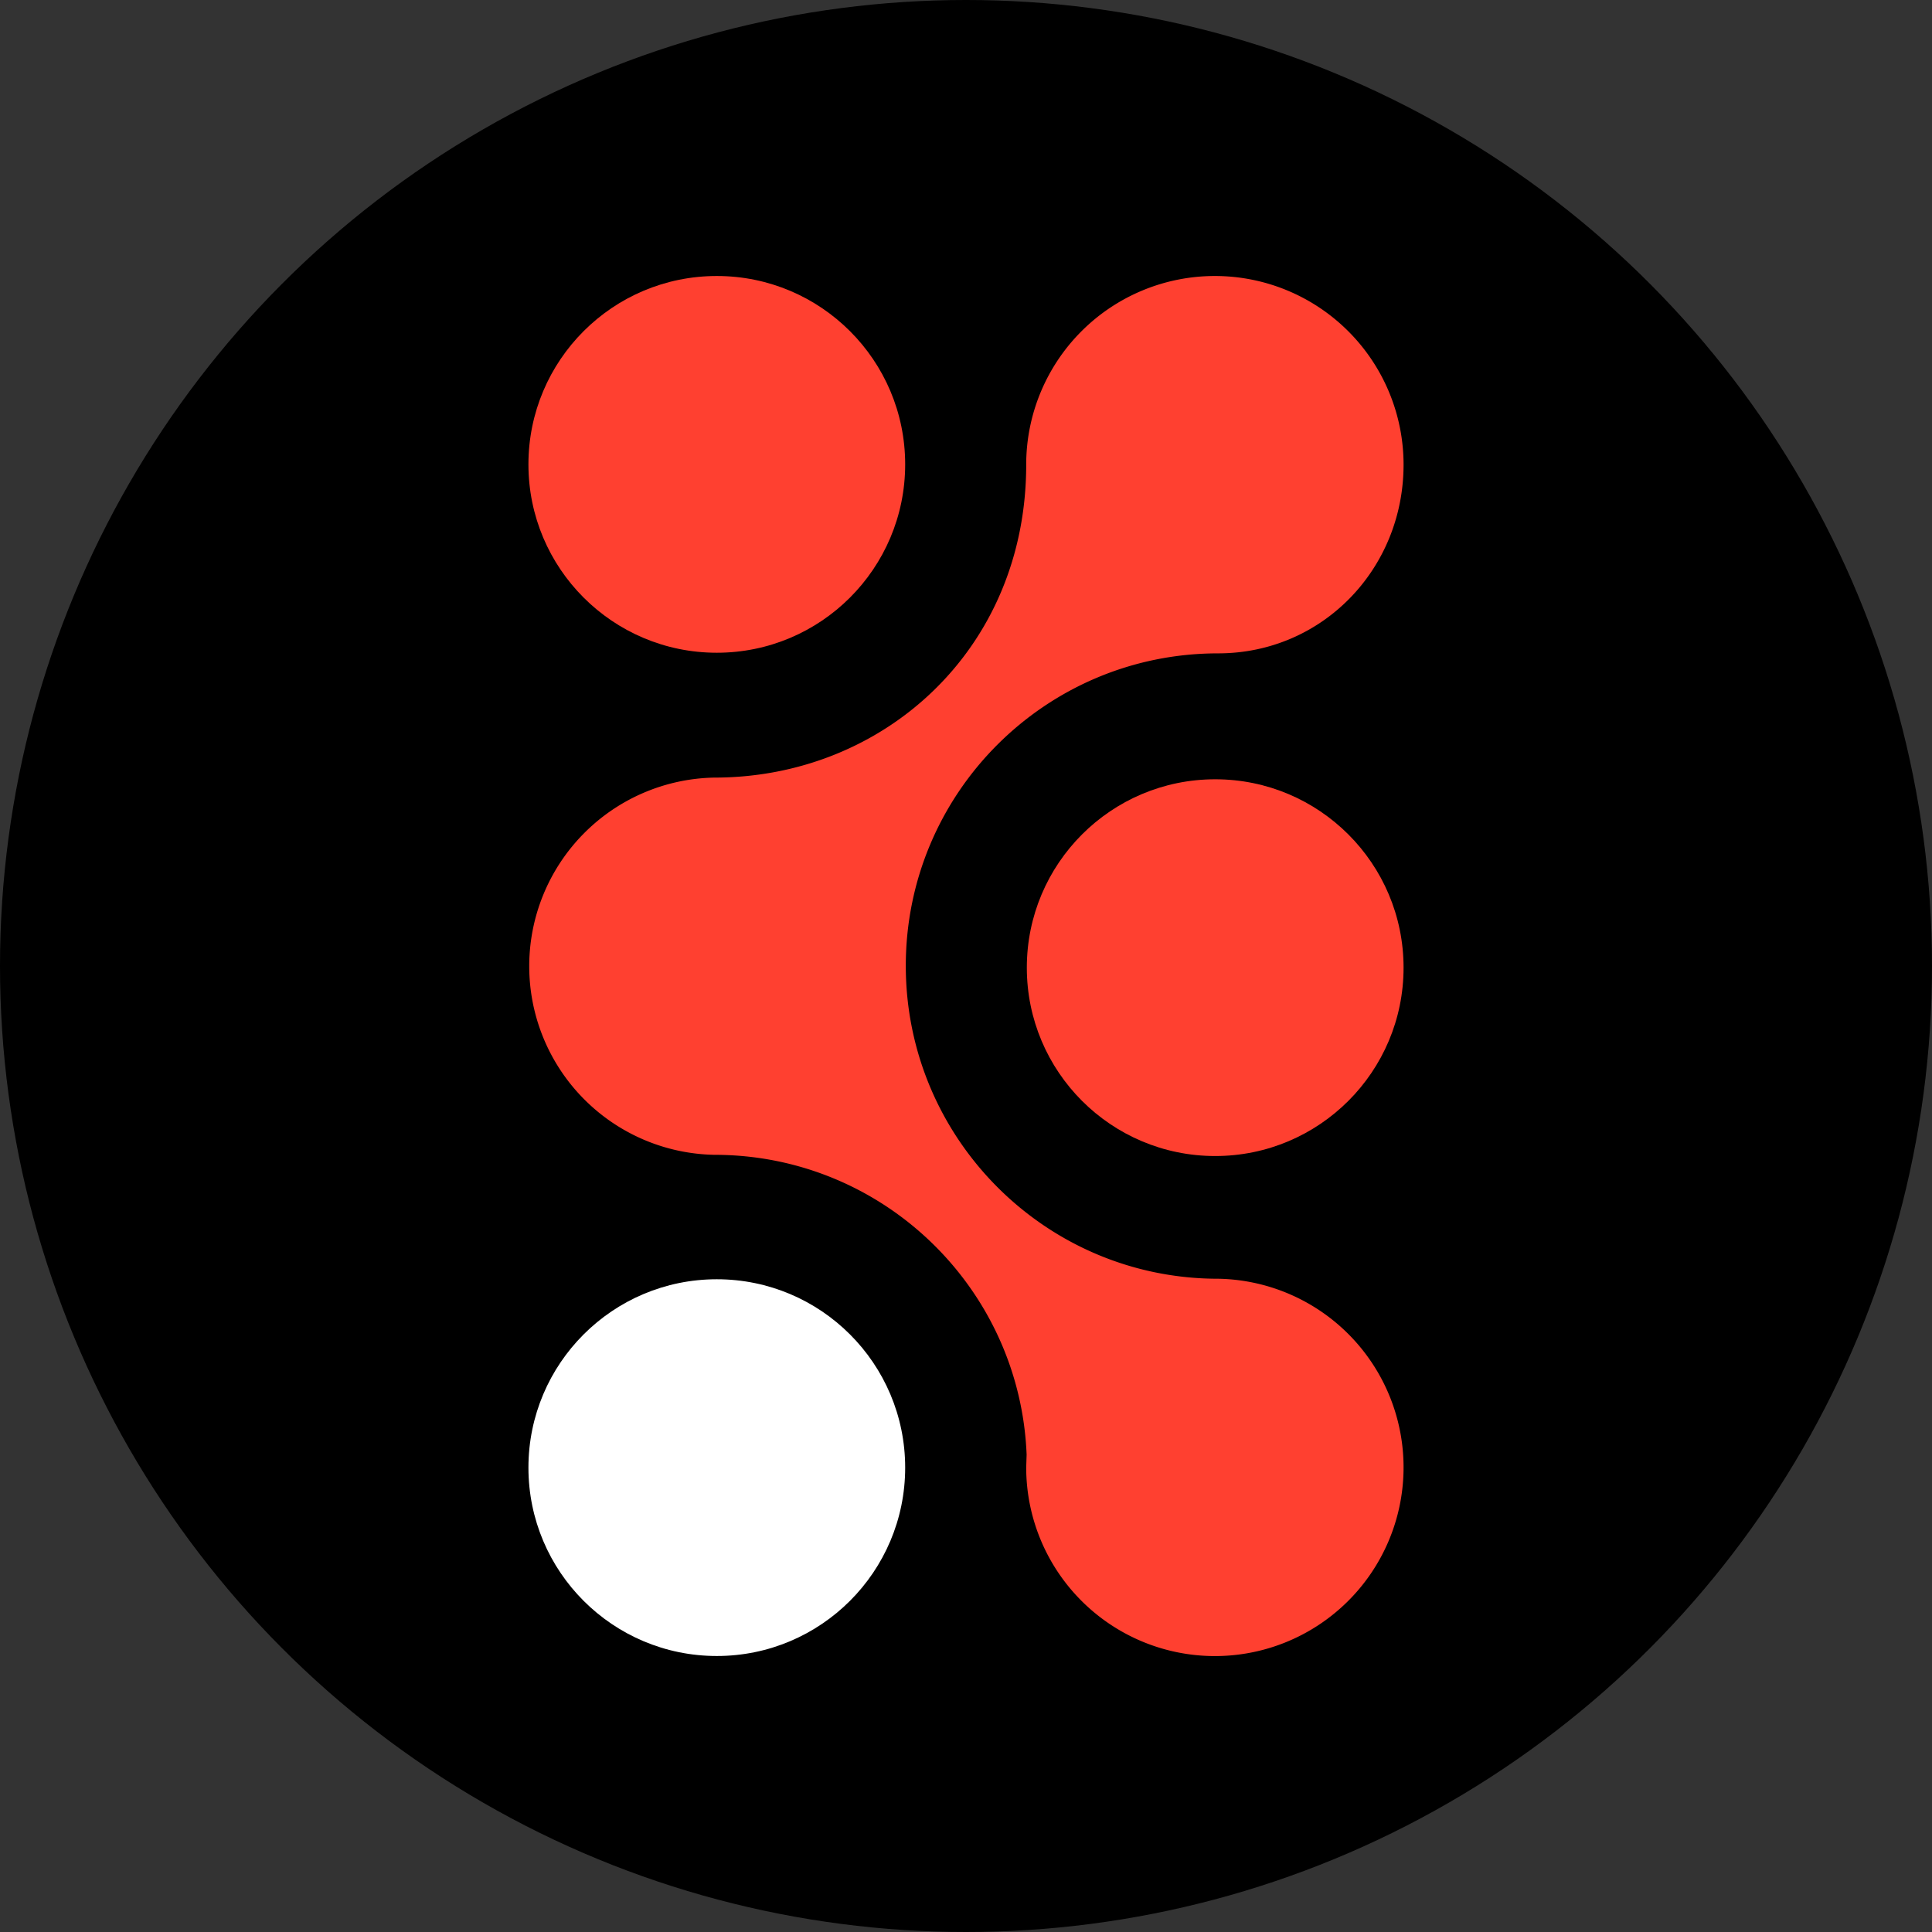 <svg xmlns="http://www.w3.org/2000/svg" id="Layer_1" version="1.1" viewBox="0 0 56 56"><rect x="0" y="0" width="56" height="56" fill="#333333" stroke="none"/><defs><style>.st0{fill:#ff4030}</style></defs><circle cx="28" cy="28" r="28"/><circle cx="20.777" cy="13.46" r="5.46" class="st0"/><path d="M29.745 42.531a5.469 5.469 0 1 0 5.569-5.466h-.006c-5.002 0-9.053-4.07-9.053-9.071 0-5.002 4.05-9.056 9.052-9.056h.01c3.017-.005 5.366-2.451 5.366-5.469a5.469 5.469 0 1 0-10.938 0c0 5.35-4.132 9.07-9.035 9.07h-.008a5.468 5.468 0 0 0 .003 10.934h.004c4.878 0 8.855 3.86 9.048 8.69l-.012.368Z" class="st0"/><circle cx="35.223" cy="28.048" r="5.46" class="st0"/><circle cx="20.777" cy="42.54" r="5.46" style="fill:#fff"/></svg>
